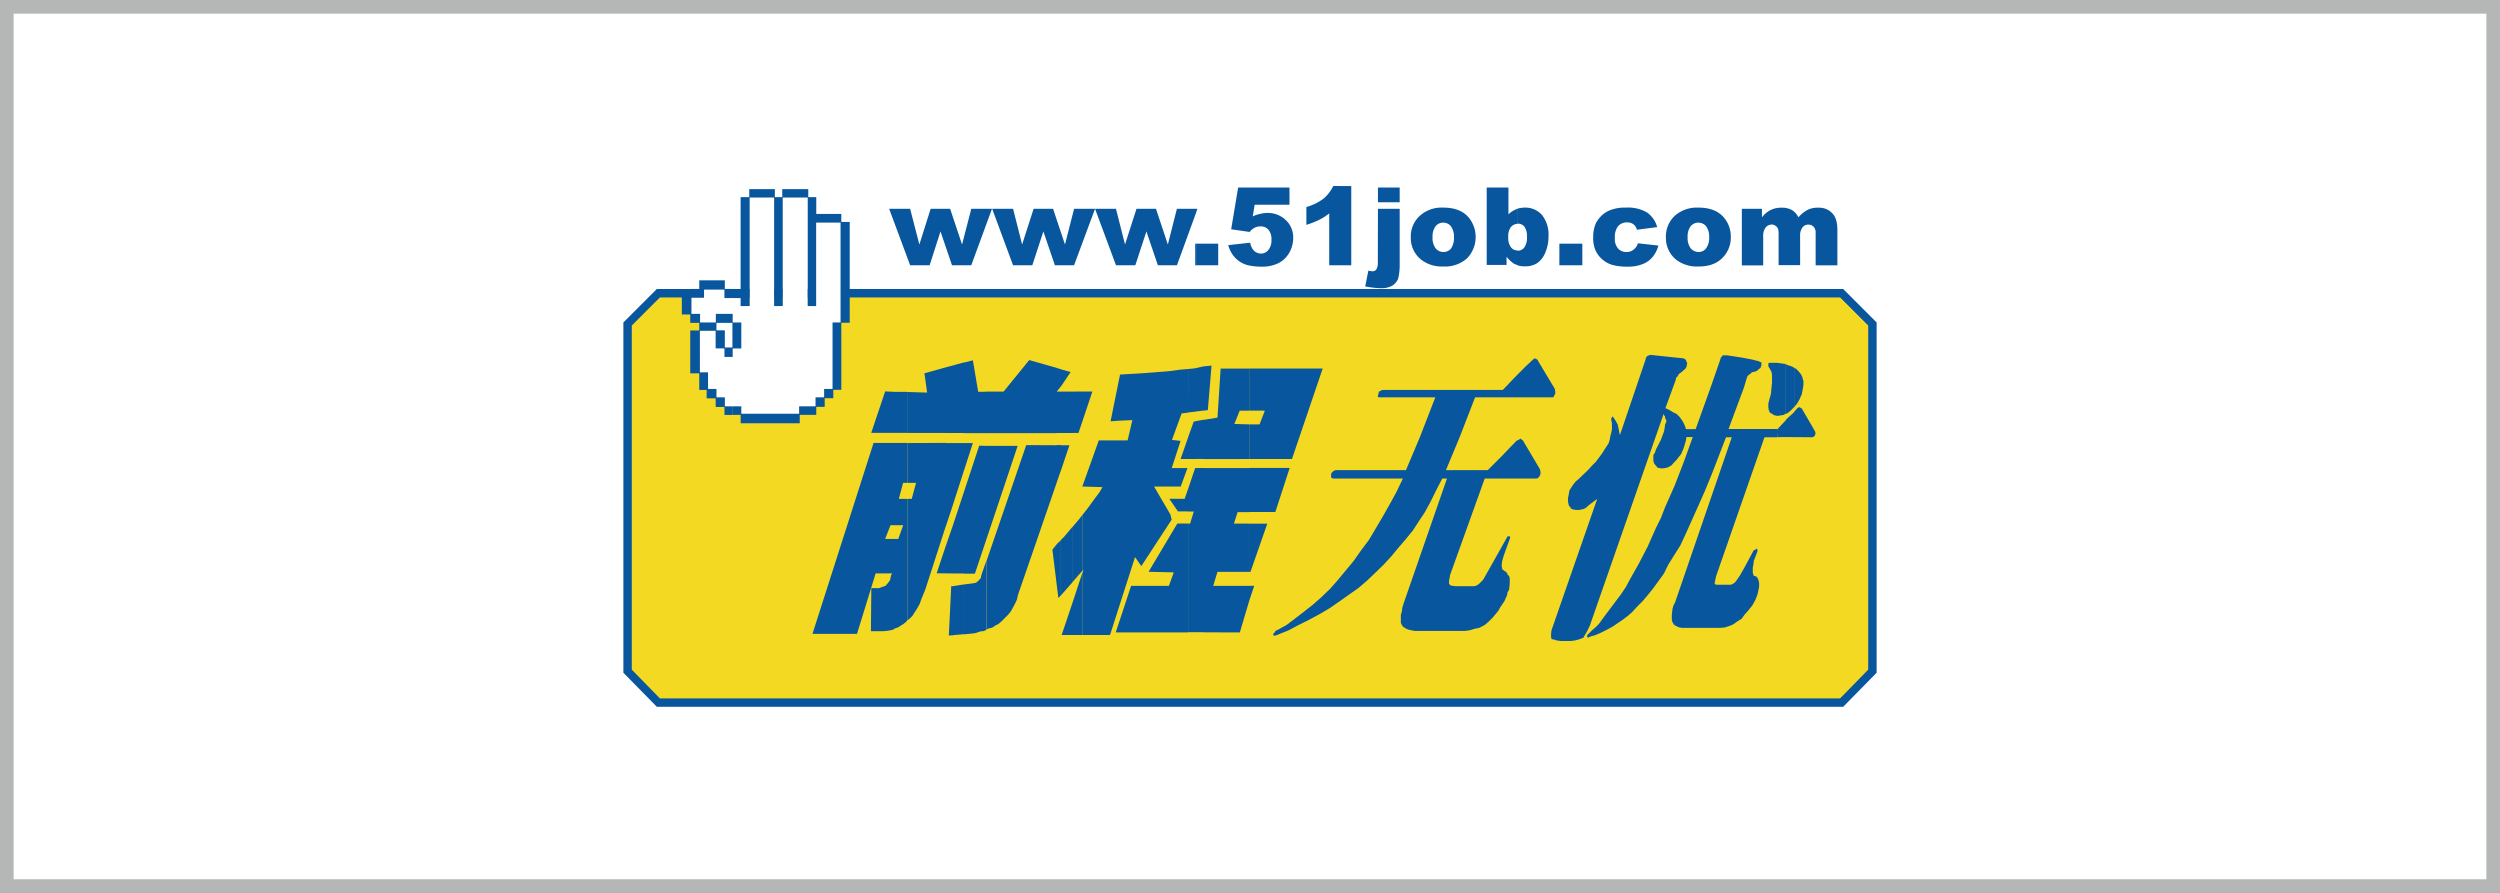 <svg id="图层_1" data-name="图层 1" xmlns="http://www.w3.org/2000/svg" viewBox="0 0 793.7 283.46"><rect x="0" y="0" width="793.7" height="283.46" fill="#808080" stroke="none"/><defs><style>.cls-1,.cls-5{fill:#fff;}.cls-2{fill:#b5b6b6;}.cls-3,.cls-6{fill:#07569e;}.cls-3,.cls-4,.cls-5{fill-rule:evenodd;}.cls-4{fill:#f3d922;}</style></defs><rect class="cls-1" x="2.16" y="2.16" width="789.37" height="279.14"/><path class="cls-2" d="M789.37,4.33V279.14H4.33V4.33h785M793.7,0H0V283.46H793.7V0Z"/><polygon class="cls-3" points="208.53 91.76 302.61 91.76 396.62 91.76 490.9 91.76 585.18 91.76 595.79 102.37 595.79 213.58 585.18 224.39 490.9 224.39 396.62 224.39 302.61 224.39 208.53 224.39 197.91 213.58 197.91 102.37 208.53 91.76"/><polygon class="cls-4" points="209.5 94.43 303.13 94.43 396.62 94.43 490.25 94.43 584.2 94.43 593.12 103.35 593.12 212.6 584.2 221.72 490.25 221.72 396.62 221.72 303.13 221.72 209.5 221.72 200.58 212.6 200.58 103.35 209.5 94.43"/><path class="cls-3" d="M401.57,130.37l-1.69,4.36h-3.26v11h13.55L419.93,117H396.62v13.35Zm-19.4,70.38V148.6h14.45v14h-3.71l-1.17,3.64h4.88v15.31H386.53L385.16,186h11.46v4.69l-3,10.09Zm0-55V133.3l4.36-.72,1-15.56h9.05v13.35h-3l-1.7,4.23,4.69.13v11Zm0-15.37,1.3-.19,1.17-14.13-2.47.26v14.06Zm14.45,60.29,1.57-4.69h-1.57v4.69Zm0-9.11H397l5.34-15.31h-5.73v15.31Zm0-19h8.27l4.56-14H396.62Zm-14.45-46.29v14.06l-2.54.33V116.89l2.21-.52.33-.06Zm0,17v12.44h-2.54v-12l2.54-.46Zm0,15.3v52.15h-2.54V148.6Zm-4.95,52.15h2.41V148.6h-.2l-2.21,6.58v7.22H379l-1.17,3.84h-.59v34.51Zm0-55h2.41v-12l-.65.13-1.76,4.94v6.91Zm0-14.78,2.41-.26V116.89l-1,.13-1.43.13Zm0-13.81V131l-2.08.26-3.06,8.4,2.73.32L372,148.6h5l-2.15,5.86h-8.46l5.21,8.92.39,1.69-.2.2-9.44,14.45-2-2.86-7.94,24.74h-8.66V181.68l.26-.79-.26.27V163.38l1.43-1.82,2.22-3.06,1.62-2.15,1-1.69-6.31-.2v-.26l5.14-14.39H358l1.5-6.44-4.24.19-2.67.2,3-14.85,6.77-.39,8.46-.65,4-.52,2.41-.2Zm0,21.68-2.41,6.91h2.41v-6.91Zm0,16.35-1.11,3.19h-4.88l2.73,4h3.26v-7.22Zm0,11.06h-3.45l-9.12,15.31,8,.19L371.1,186h-12l-4.88,14.78h23V166.24Zm-33.53-32.61,3.12-9.31h-3.12Zm0-9.31v9.31l-1.3,3.84h-1.83V124.32Zm0,29.88v.26h-.07l.07-.26Zm0,9.18v17.78l-3.13,3.58V167.22l2.22-2.6.91-1.24Zm0,18.3-3.13,9.5V201.6h3.13V181.68Zm-8.2,4V172.76h0l1.36-1.31V189l-.84.84-.52-4.16Zm0-32.49V141.31h1.36v7.94l-1.36,3.91Zm0-15.69V116.83l1.36.39v5.4l-1.36,1.7h1.36v13.15Zm5.07-13.15h-3.71v13.15h3.71V124.32Zm0,42.9-.32.33-2.41,2.86-1,1V189l1.5-1.69,1.89-2.15.32-.39V167.22Zm0,24V201.6h-3.51l3.51-10.42Zm-3.71-41.93,2.67-7.94h-2.67v7.94Zm0-26.63,3.06-4.56-3.06-.84Zm-1.36-5.79v20.64h-22.4V124.32h5.53l8.14-10,8.73,2.48Zm0,24.48v11.85l-12.31,35.68-.33,1.5-.65,1.36-.71,1.31-.65,1.17-.85,1-.85.84L318,197.24l-1,.84-1,.52-1,.66-1.3.32-.52.33V178.16l12.63-36.85Zm0,31.45-1.37,1.69,1.37,11.2V172.76Zm-22.4-1.37,10-29.89h-10Zm0-47.07v13.15H306v-22.4l2.87-.72,1.69,10Zm0,17.18v29.89l-3.58,10.68H306V156.28l4.88-14.78Zm0,36.66-1.37,3.91-.19.65-.13.71-.72.85-.78.65-.85.2-3.06.39v15.82l.85-.07,1.36-.13,1.5-.19,1.5-.52,1.17-.13.72-.39V178.16ZM306,149.51l2.87-8.85H306Zm0-34.44v22.4h-2.86V115.85l2.86-.78Zm0,25.59v8.85l-2.86,8.86V140.66Zm0,15.62-2.86,8.66v17.13H306V156.28Zm0,29.24v15.82l-2.86.26V186l2.86-.45Zm-3.77,16.21.91-.13V186l-.91.13v15.63Zm0-19.66V167.68l.91-2.74v17.13Zm0-20.84.91-2.86V140.66h-.91v20.57Zm0-23.76h.91V115.85l-.91.26Zm0-21.36v21.36h-2V116.63l2-.52Zm0,24.55v20.57l-2,6V140.66Zm0,27v14.39h-2v-8.6l2-5.79Zm0,18.42v15.63l-1,.06L302,186.1Zm-2-69.47v20.84H288.09v-13l6.25.19-.85-6.12,6.77-1.89Zm0,24v26.56l-6.44,19.92-1.31,3.2L292,191.7l-.84,1.5-1.5,2.34-.85.85-.71.52V158.37h1.36l1.37-5.08h-2.73V140.66Zm0,32.81-2.86,8.6h2.86v-8.6Zm-12.17-49h-4.17v13h4.17v-13Zm0,16.21h-4.17v26.11h2.86l-1.56,4.36h-1.3v28.65l.13-.2.33-.13.71-.19,1-.66.84-.52,1-.84.13-.33V158.37h-2.67l1.36-5.08h1.31V140.66Zm-4.17-16.21v13h-7.29l4.42-13.15,2.87.13Zm0,16.21v26.11h-1.17l-1.7,4.36h2.87v28.65l-1,.32-1.17.2-1.37.13H276.5l.13-13.68h2.54l.71-.32.46-.13.85-.33.71-.84.65-.85.2-.85.13-.71.32-.65H278l-5.92,19.2H257.94l19.4-60.61Z"/><polygon class="cls-3" points="459.39 151.92 445.58 191.7 445.19 193.01 445.06 194.18 444.74 195.22 444.74 196.06 444.74 196.91 444.74 197.43 444.74 197.76 445.06 198.41 445.39 198.93 445.91 199.26 446.37 199.58 447.21 199.91 448.06 200.1 449.1 200.3 450.27 200.3 451.44 200.3 452.94 200.3 463.1 200.3 463.94 200.3 465.12 200.3 466.61 200.1 468.31 199.58 469.15 199.45 469.8 199.26 471.37 198.41 472.54 197.43 473.91 196.06 474.88 194.89 475.73 193.85 476.25 192.88 477.62 190.86 478.46 188.97 478.59 188.12 479.12 187.15 479.31 185.26 479.31 184.41 479.31 183.56 479.12 182.91 478.59 182.39 478.46 181.87 478.27 181.74 477.62 181.22 477.1 180.9 476.9 180.57 476.77 179.85 476.77 179.2 476.9 178.16 477.42 176.34 478.27 173.99 479.31 171.13 479.44 170.61 479.44 170.41 479.31 170.28 479.12 170.28 478.79 170.28 478.59 170.28 478.27 170.93 473.06 180.18 470.85 184.09 470 184.93 469.48 185.45 468.63 185.97 467.98 186.1 467.46 186.1 461.93 186.1 461.21 185.97 460.75 185.97 460.23 185.58 460.04 185.26 460.04 184.93 460.04 184.28 460.23 183.56 460.36 182.59 471.37 151.92 478.79 151.92 479.31 151.92 487.9 151.92 488.23 151.79 488.75 151.27 489.08 150.42 489.08 150.23 489.08 149.77 488.88 148.93 483.67 140.14 483.48 139.81 483.15 139.62 482.83 139.29 482.63 139.29 482.18 139.62 481.46 139.94 479.63 141.83 476.58 145.02 472.34 149.25 459.06 149.25 463.42 138.77 468.31 126.14 483.48 126.14 484 126.14 492.59 126.14 493.11 126.14 493.44 125.62 493.76 124.97 493.76 124.77 493.76 124.32 493.63 123.47 488.36 114.68 488.23 114.35 488.04 114.16 487.51 113.83 487.38 113.83 487.06 113.83 486.34 114.48 484.52 116.18 481.33 119.37 477.1 123.8 438.94 123.8 438.49 123.92 438.29 124.12 437.77 124.32 437.64 124.97 437.45 125.62 437.45 125.94 437.64 126.14 438.16 126.14 455.68 126.14 453.14 132.71 450.79 138.77 446.37 149.25 424.16 149.25 423.64 149.38 423.32 149.58 422.8 150.1 422.6 150.42 422.6 151.07 422.6 151.47 422.8 151.79 423.32 151.92 445.39 151.92 443.37 156.15 441.16 160.19 438.94 164.1 436.79 167.74 434.58 171.45 432.04 174.84 429.7 178.16 427.16 181.22 424.62 184.28 422.27 186.95 419.41 189.69 416.74 192.03 414.01 194.18 411.14 196.39 408.47 198.41 405.41 200.1 404.89 200.3 404.76 200.75 404.44 200.95 404.24 201.27 404.24 201.6 404.44 201.79 404.89 201.79 405.41 201.6 409.12 200.1 412.31 198.41 415.7 196.72 419.08 194.89 422.27 193.01 425.34 190.86 428.2 188.84 431.19 186.75 433.93 184.41 436.6 181.87 439.14 179.4 441.68 176.66 443.89 173.99 446.24 171.26 448.58 168.39 450.6 165.27 452.29 162.73 453.98 159.67 455.87 155.83 457.89 151.92 459.39 151.92"/><path class="cls-3" d="M569.75,129.07l.78-.91.84-1.5.66-1.5.32-1.69.2-1.24v-1.3l-.2-.52-.13-.65-.39-.85-.78-1-.85-.85-.45-.19v12.24Zm0,9.7v-8.2l.91-1,.52-.32.32.13.53.32,3.38,5.8.85,1.5.13.52-.13.65-.52.52-.33.13Zm-2.8-7.42.52-.13,1-.85,1-1,.26-.26V116.83l-.79-.46-1-.32-1-.39v15.69Zm2.8-.78v8.2H567v-5.4l.19-.33,2.22-2,.39-.45Zm-5.54,8.2H567v-5.4l-2.67,2.86h-.07v2.54Zm0-6.77V115.2l1,.13,1.57.2.13.13v15.69l-.65.39-.85.13-1.17.19Zm0-16.8V132l-.78-.13-.33-.13-.52-.39-.32-.13-.33-.2-.39-.84-.13-.85v-1.17l.33-1.37.52-1.82.13-1.7.19-1.69V119l-.19-1-.46-.84-.52-.85v-1h.13l.2-.13h2.47Zm0,21H548.78l4.88-13.15,1-3.32.2-.39.52-.46.32-.19.52-.52.85-.14.78-.32.52-.52.52-.33.2-.52.13-.32v-1h-.13l-.72-.33-2-.52-3.38-.65-4.69-.72h-1.37l-.13.2-.52.65-.19.71-2.87,8.27-4.88,13.61h-3.06l-.46-1.3-.19-.33-.2-.52-.65-1-.65-.85-.85-.84-1-.46-1.17-.71-1.37-.66,3.26-8.92.13-.71.52-.52.32-.65.72-.52,1.17-1,.33-.33.32-.71v-.52l.2-.33-.2-.32-.19-.53-.13-.32-.52-.33-.65-.19h-.52l-9.45-1h-.19l-.33.13-.52.2-.32.32-.13.33-.2.71-8.07,23.77-.39-1.89-.33-1.5-.65-1.17-.65-1-.39-.39-.13.39-.2.13v.66l.2,1v2l-.2,1-.32,1.17-.2,1.17-.32,1-.65,1-1.5,2.34-1.89,2.54-1.17,1.17-1.37,1.5-3,2.87-.85.71-.72.85-.65,1-.65,1L498,157.2l-.2,1v1l.2,1,.19.52.33.2.13.45.39.2.32.19h.33l.52.13h1.17l.65-.13.85-.19.85-.52.52-.52.84-.66,2-1.49-14,40.23-.52,1.5-.13,1.17v.85l.13.72.2.13h.45l.85.32,1.37.2h3.38l1.37-.2,1.17-.32.85-.33.52-.19.13-.33.52-.85.65-1.17.72-1.5,23.44-67.25.13.52.32.32v.52l.39.66v.52l-.39.84-.13,1-.19,1.18-1,2.67-1.56,3.06-.33,1-.52.85v1.69l.2.85.52.71.32.33.2.33.65.19.85.13,1-.13.85-.19,1.17-.66.72-.84.84-.85.65-.84.85-1.05.65-1.49.39-1.18.46-1.56.19-1.17h2l-2.86,7.94-2.87,7.43-3.06,6.9-1.3,3.38-1.56,3.13-2.67,6L520.26,179l-2.86,5.07-1.17,2.22-1.57,2.34-5.33,7.1-1.7,2.34-1.17,1.18-1,.84-.85.85-.65.65-.19.39.19.13.13.33h.2l.52-.33,1.82-.52,1.89-.85,1.69-.84,1.82-1,1.7-1.17,1.49-1,.85-.66.72-.52,1.5-1.36,1.49-1.63,1.7-1.69,1.69-2,1.69-2.09,1.69-2.34,1.7-2.34,1.3-2.67,1.69-2.74,2.22-3.51,1.82-3.91,3.91-8.72,2.21-5,2.15-5.27,2.21-5.73,2.21-5.73h1.83l-18,52.41-.52,1-.32,1.17-.2,1.89v1.5l.2.71.19.33.33.52.52.32.65.33.52.2.85.13h12.11l1.49-.13,1.57-.53.52-.19.65-.33,1.17-.84,1.37-.85,1-1.37,1.05-1.17,1.36-1.69,1-1.82.65-1.7.39-1.69.13-.85v-1.17l-.13-.52-.19-.65-.2-.33-.45-.52-.72-.19-.13-.33-.2-.65v-1.56l.2-1,.13-1.17.52-1.37.65-1.69v-.52l-.32-.33h-.13l-.2.33-.52.19-.13.2-2.87,5.34-1.36,2.41-1.17,1.69-.53.65-.52.33-.65.32h-4.55l-.53-.13-.13-.32.46-2.22,15.37-44.14h4.16Z"/><polygon class="cls-5" points="237.95 62.59 245.83 62.59 245.83 97.04 248.44 97.04 248.37 62.66 256.44 62.59 256.44 96.97 259.05 96.97 258.98 70.54 266.99 70.6 266.99 102.5 264.45 102.5 264.45 123.6 261.72 123.6 261.72 126.33 259.05 126.33 259.05 129.13 253.84 129.2 253.9 131.48 235.15 131.54 235.28 129.2 230.01 129.2 230.01 126.33 227.34 126.33 227.34 123.73 224.47 123.73 224.47 118.39 222.07 118.39 222 105.04 226.43 105.04 226.49 102.64 222.13 102.64 222.13 99.83 219.27 99.83 219.2 94.43 223.37 94.43 223.37 91.83 230.14 91.83 230.14 94.5 235.28 94.5 235.28 97.04 237.95 97.04 237.95 62.59"/><path class="cls-3" d="M266.86,102.37V70.67h-7.75v26.5h-2.67V62.72H248.5V97.17h-2.73V62.72H238V97.17h-2.87V94.63h-2.54V91.76h2.54V62.59h2.74V60.05H246v2.54h2.35V60.05h8.26v2.54h2.54v5.34h7.95v2.54h2.67v32h-2.67v21.29h-2.54v2.67h-2.74v2.74h-2.67v2.54H253.9v2.67H235.15v-2.67h-2.54V129h2.74v2.35h18.36V129h5.21v-2.86h2.73v-2.67h2.67v-21.1Zm-34.25,10.94h0v-2.67h2.74v-8.27h-2.74V99.64h0Zm0-18.68H230V89h.12v2.73h2.54v2.87Zm0,37.11H230v-5.6h.12V129h2.54v2.74Zm0-32.1v13.67H230v-8.4h.12v5.41h2.41V102.5H230V99.64ZM230,91.89V89H222v2.73h-2.86V94.3h-2.67v5.53h2.67v2.67H222v2.41h-2.86v13.61H222v5.27h2.35v2.67h2.86v2.74H230v-3.06h-2.54v-2.67h-2.67V118.2H222.2V105h5v5.6H230v-5.73h-2.54V102.5H230V99.64h-2.74v2.73h-5V99.64h-2.74V94.5h4V91.89Z"/><path class="cls-6" d="M539.21,84.6V80h0a2.93,2.93,0,0,0,2.41-1.11,5.56,5.56,0,0,0,1-3.65,5.33,5.33,0,0,0-1-3.45,3.13,3.13,0,0,0-2.41-1.1h0V65.91c3.52,0,6.25,1,8.07,3.13a9.29,9.29,0,0,1,2.22,6.18A9.07,9.07,0,0,1,546.7,82c-1.76,1.76-4.3,2.61-7.49,2.61ZM553,66.3h6.38V69a8.34,8.34,0,0,1,2.8-2.34,7.57,7.57,0,0,1,3.38-.72,6.37,6.37,0,0,1,3.39.78,5.39,5.39,0,0,1,2,2.28,10.3,10.3,0,0,1,3-2.41,7,7,0,0,1,3.26-.65,5.7,5.7,0,0,1,4.49,1.76c1.11,1.11,1.63,2.87,1.63,5.34v11.2h-6.9V74.05a2.76,2.76,0,0,0-.46-1.82,2.11,2.11,0,0,0-1.69-.91,2.33,2.33,0,0,0-2,.84A4.34,4.34,0,0,0,571.5,75v9.18h-6.83V74.38a9,9,0,0,0-.13-1.63,2.12,2.12,0,0,0-.78-1,1.83,1.83,0,0,0-1.24-.46,2.55,2.55,0,0,0-1.95.91,4.41,4.41,0,0,0-.79,2.93v9.12H553Zm-13.74-.39v4.76a3.26,3.26,0,0,0-2.47,1.1,5.36,5.36,0,0,0-1,3.52,5.41,5.41,0,0,0,1,3.58A3.23,3.23,0,0,0,539.21,80V84.6h-.06a10.75,10.75,0,0,1-7-2.15,8.87,8.87,0,0,1-3.26-7.1,9,9,0,0,1,2.74-6.77,10.57,10.57,0,0,1,7.49-2.67ZM481.78,84.27V79.59h.14a2.52,2.52,0,0,0,2-1,5.35,5.35,0,0,0,.85-3.45A5.05,5.05,0,0,0,484,72a2.63,2.63,0,0,0-2-1h-.2V66.24a8.72,8.72,0,0,1,2.35-.33,7,7,0,0,1,5.4,2.35A10,10,0,0,1,491.62,75a12.74,12.74,0,0,1-1,5.14A7.42,7.42,0,0,1,488,83.56a7.14,7.14,0,0,1-3.84,1,6.86,6.86,0,0,1-2.35-.33Zm13.29-6.9h7.29v6.84h-7.29V77.37ZM520,77.24l6.51.72a9.81,9.81,0,0,1-1.75,3.51,7.67,7.67,0,0,1-3.19,2.35,12.59,12.59,0,0,1-4.82.84,18.68,18.68,0,0,1-4.76-.52,8.69,8.69,0,0,1-3.25-1.75,8.43,8.43,0,0,1-2.15-2.8,9.7,9.7,0,0,1-.78-4.24,10.92,10.92,0,0,1,.91-4.62,11,11,0,0,1,1.89-2.41,9,9,0,0,1,2.47-1.56,13,13,0,0,1,5.15-.85,11.91,11.91,0,0,1,6.7,1.57,8.23,8.23,0,0,1,3.19,4.62l-6.44.84a3.07,3.07,0,0,0-1.11-1.75,3.52,3.52,0,0,0-2.15-.59,3.59,3.59,0,0,0-2.73,1.24,5.58,5.58,0,0,0-1,3.71,4.5,4.5,0,0,0,1,3.32A3.32,3.32,0,0,0,516.36,80a3.25,3.25,0,0,0,2.21-.71A3.86,3.86,0,0,0,520,77.24Zm-38.22-11v4.82a2.94,2.94,0,0,0-2.08,1,4.57,4.57,0,0,0-.85,3.12,4.92,4.92,0,0,0,.85,3.32,2.45,2.45,0,0,0,2.08,1v4.68l-1-.39a10.67,10.67,0,0,1-2.48-2.28v2.61H472V59.53h6.9v8.53a6.89,6.89,0,0,1,2.35-1.56,2.12,2.12,0,0,1,.58-.26ZM458.22,84.6V80h0a3.06,3.06,0,0,0,2.47-1.11,6,6,0,0,0,.91-3.65,5.33,5.33,0,0,0-1-3.45,3,3,0,0,0-2.34-1.1h-.06V65.91c3.58,0,6.24,1,8.07,3.13A9.75,9.75,0,0,1,465.77,82,10.45,10.45,0,0,1,458.22,84.6Zm0-18.69v4.76a3.13,3.13,0,0,0-2.41,1.1,5.36,5.36,0,0,0-1,3.52,5.41,5.41,0,0,0,1,3.58A3.11,3.11,0,0,0,458.22,80V84.6h0a10.63,10.63,0,0,1-7-2.15,8.72,8.72,0,0,1-3.32-7.1,8.84,8.84,0,0,1,2.8-6.77,10.27,10.27,0,0,1,7.42-2.67Zm-78.46,18.3V77.37h7v6.84Zm0-16.8V66.3h.39l-.39,1.11Zm13.35-7.88h16.27V65H398.32l-.59,3.71a8.57,8.57,0,0,1,2.28-.78,9.36,9.36,0,0,1,2.21-.32,8.17,8.17,0,0,1,6,2.27,7.5,7.5,0,0,1,2.35,5.6,9.52,9.52,0,0,1-1.18,4.63A8.46,8.46,0,0,1,406,83.49a11.73,11.73,0,0,1-5.6,1.17,19,19,0,0,1-4.17-.45,8.37,8.37,0,0,1-5-3.52,10.64,10.64,0,0,1-1.3-2.86l7-.78a4.6,4.6,0,0,0,1.17,2.54,3.24,3.24,0,0,0,2.21.91,2.91,2.91,0,0,0,2.35-1.11,4.76,4.76,0,0,0,1-3.26,4.64,4.64,0,0,0-1-3.25,3.2,3.2,0,0,0-2.48-1,4.22,4.22,0,0,0-1.95.46,5.12,5.12,0,0,0-1.5,1.3l-5.86-.85,2.22-13.28ZM429,59.08V84.21h-7V67.74a16.77,16.77,0,0,1-3.25,2.08,27.89,27.89,0,0,1-4,1.56V65.72a16.69,16.69,0,0,0,5.47-2.67,12.33,12.33,0,0,0,3.06-4Zm8.47.45h6.9v4.69h-6.9V59.53Zm0,6.77h6.9V83.69a18.55,18.55,0,0,1-.46,4.69,4.72,4.72,0,0,1-1.82,2.27,7,7,0,0,1-3.71.85,26.88,26.88,0,0,1-4.95-.58l1-5a6.66,6.66,0,0,0,1.24.2,1.48,1.48,0,0,0,1.3-.59,4.38,4.38,0,0,0,.46-2.41Zm-155.16,0h6.64l2.93,11.33,3.58-11.33h6.19l3.78,11.33,2.93-11.33h6.57l-6.57,17.91h-6.12l-3.65-10.74-3.45,10.74h-6.19L282.29,66.3Zm97.47,0v1.11l-6.12,16.8h-6.06l-3.64-10.74-3.52,10.74H354.3L347.66,66.3h6.64l2.87,11.33,3.64-11.33H367l3.77,11.33,2.87-11.33Zm0,11.07h-.33v6.84h.33V77.37ZM315,66.3h6.64l2.86,11.33,3.65-11.33h6.18l3.78,11.33L341,66.3h6.65L341,84.21H334.9l-3.65-10.74-3.51,10.74h-6.12Z"/></svg>